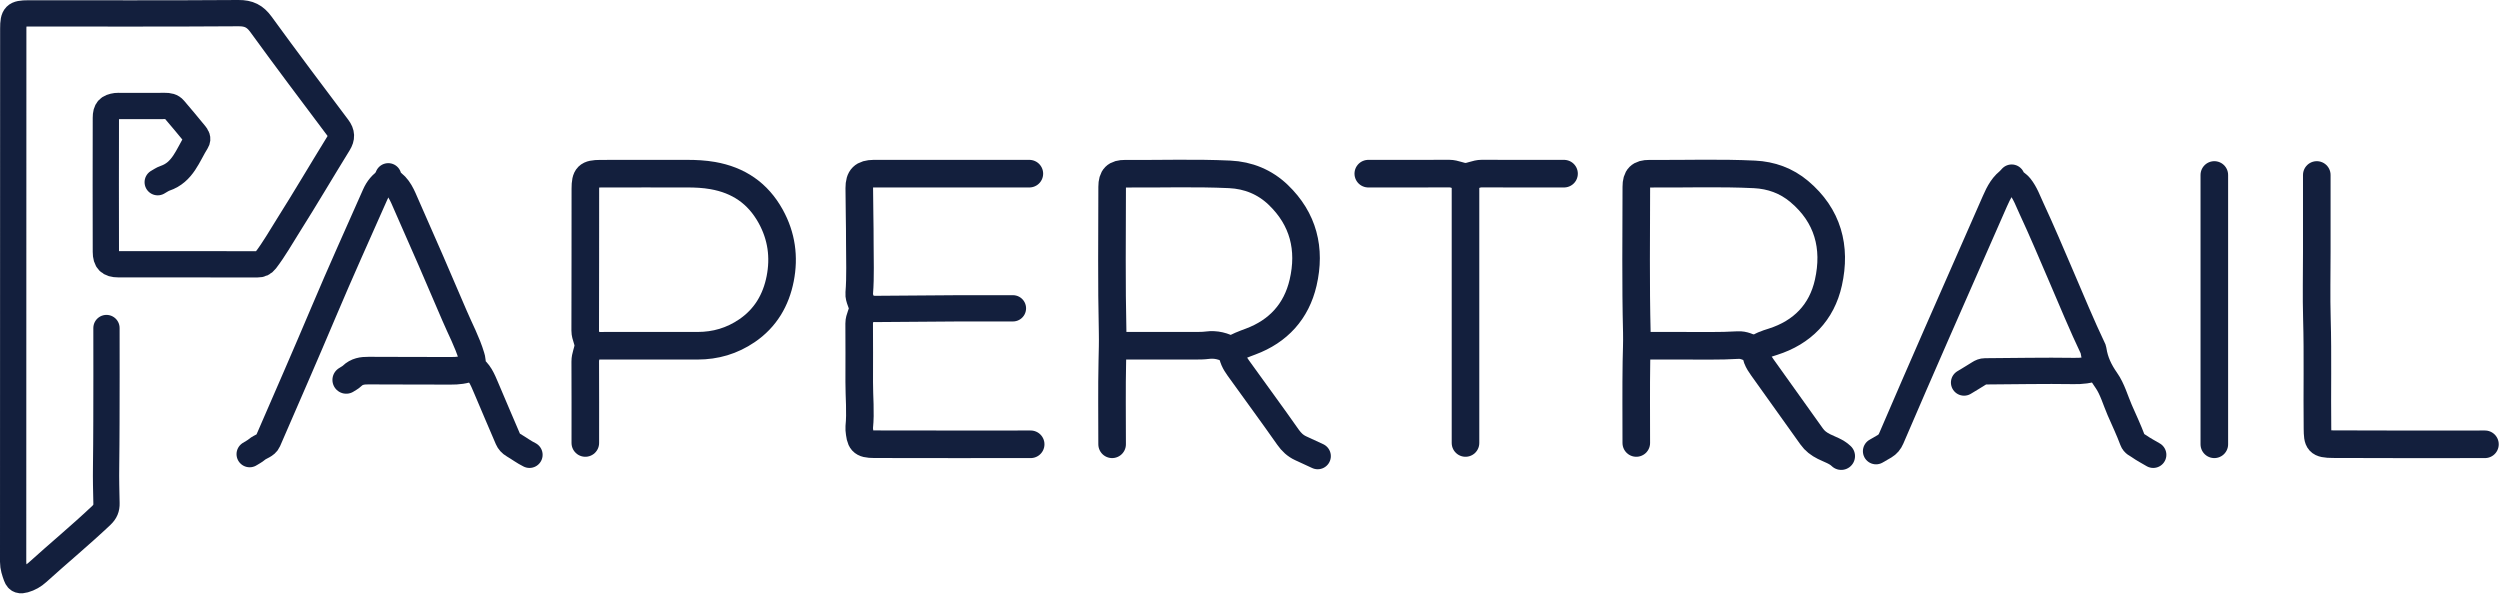 <svg width="1903" height="452" viewBox="0 0 1903 452" fill="none" xmlns="http://www.w3.org/2000/svg">
<path d="M120.044 138.693C121.877 137.693 123.611 136.394 125.56 135.741C139.197 131.175 142.919 118.207 149.551 107.697C150.927 105.516 149.595 103.646 148.475 102.248C143.298 95.79 137.87 89.533 132.548 83.19C130.69 80.974 128.277 80.632 125.544 80.655C114.211 80.746 102.877 80.693 91.544 80.693C90.544 80.693 89.529 80.579 88.547 80.712C82.623 81.513 80.593 83.578 80.579 89.693C80.506 123.693 80.497 157.693 80.584 191.693C80.601 198.496 83.242 201.137 90.044 201.154C125.377 201.239 160.711 201.19 196.044 201.199C198.567 201.2 200.414 200.48 202.123 198.254C208.595 189.821 213.788 180.562 219.433 171.623C232.45 151.011 244.799 129.978 257.607 109.232C260.326 104.827 260.203 101.291 257.095 97.155C237.494 71.064 217.852 44.999 198.685 18.591C194.132 12.318 189.355 9.947 181.543 10.001C128.212 10.368 74.877 10.191 21.544 10.195C11.591 10.196 10.101 11.783 10.095 21.693C10.019 157.026 10.053 292.36 10 427.693C9.998 431.629 11.208 435.124 12.508 438.706C13.668 441.905 15.723 442.027 18.556 441.238C22.364 440.178 25.67 438.243 28.517 435.663C44.606 421.076 61.378 407.259 77.151 392.306C80.06 389.548 81.15 386.879 81.063 383.193C80.842 373.861 80.621 364.5 80.761 355.196C80.931 343.863 80.951 332.526 81.008 321.193C81.127 297.36 81.044 273.527 81.044 249.693" stroke="#131F3D" stroke-width="20" stroke-linecap="round" stroke-linejoin="round"/>
<path d="M1336.04 266.694C1339.87 263.124 1344.68 261.689 1349.53 260.147C1371.95 253.021 1386.73 237.819 1391.78 215.135C1397.78 188.209 1391.48 164.145 1369.52 145.719C1359.74 137.51 1348.19 133.363 1335.54 132.747C1308.89 131.448 1282.21 132.441 1255.54 132.23C1248.27 132.172 1245.58 134.918 1245.57 142.194C1245.52 179.193 1245.05 216.206 1245.96 253.183C1246.14 260.588 1245.76 267.852 1245.65 275.195C1245.34 295.857 1245.54 316.527 1245.54 337.194" stroke="#131F3D" stroke-width="21" stroke-linecap="round" stroke-linejoin="round"/>
<path d="M849.544 263.193C869.711 263.193 889.877 263.208 910.044 263.178C913.047 263.174 916.033 263.166 919.054 262.773C925.444 261.941 931.47 263.445 937.077 266.737C941.733 263.808 946.789 261.928 951.971 259.998C973.01 252.162 986.821 237.096 991.922 215.165C997.863 189.621 992.203 166.723 972.955 148.287C962.811 138.571 950.199 133.383 936.043 132.725C909.554 131.493 883.044 132.44 856.544 132.23C849.27 132.172 846.579 134.918 846.568 142.194C846.516 179.193 846.09 216.204 846.935 253.185C847.1 260.413 846.865 267.508 846.708 274.697C846.248 295.854 846.544 317.027 846.544 338.193" stroke="#131F3D" stroke-width="21" stroke-linecap="round" stroke-linejoin="round"/>
<path d="M1763.54 133.193C1763.54 152.693 1763.54 172.193 1763.54 191.693C1763.54 208.693 1763.15 225.704 1763.63 242.691C1764.42 270.528 1763.71 298.361 1764.06 326.193C1764.19 336.21 1764.58 338.033 1776.04 338.103C1814.54 338.341 1853.04 338.193 1891.54 338.193" stroke="#131F3D" stroke-width="21" stroke-linecap="round" stroke-linejoin="round"/>
<path d="M448.544 263.193C476.044 263.193 503.544 263.217 531.044 263.183C544.696 263.166 557.181 259.516 568.583 251.752C582.748 242.106 590.687 228.416 593.879 212.161C597.115 195.686 594.97 179.718 586.628 164.647C576.875 147.029 562.142 137.094 542.553 133.643C536.07 132.501 529.584 132.189 523.044 132.191C501.044 132.198 479.043 132.129 457.044 132.223C447.353 132.264 445.594 134.003 445.574 143.693C445.499 179.693 445.607 215.694 445.461 251.693C445.444 255.999 448.165 259.768 447.788 263.669C447.421 267.461 445.464 271.088 445.488 275.194C445.609 295.86 445.544 316.527 445.544 337.193" stroke="#131F3D" stroke-width="21" stroke-linecap="round" stroke-linejoin="round"/>
<path d="M783.544 132.193C744.544 132.193 705.544 132.193 666.544 132.193C666.044 132.193 665.544 132.188 665.044 132.194C657.106 132.294 654.068 135.158 654.083 143.193C654.109 157.027 654.534 170.86 654.498 184.693C654.466 197.526 655.082 210.371 654.049 223.194C653.712 227.366 656.689 231.02 656.689 234.693C656.689 238.366 653.971 242.017 654.002 246.194C654.11 261.026 654.068 275.86 654.036 290.693C654.011 302.193 655.218 313.693 654.05 325.194C654 325.689 654.003 326.197 654.05 326.693C654.942 335.968 655.736 338.108 665.544 338.14C705.21 338.268 744.877 338.193 784.544 338.193" stroke="#131F3D" stroke-width="21" stroke-linecap="round" stroke-linejoin="round"/>
<path d="M295.044 137.193C290.612 139.767 287.592 143.561 285.544 148.193C272.445 177.817 259.091 207.325 246.486 237.169C232.573 270.109 218.242 302.874 203.998 335.674C202.454 339.23 198.222 339.809 195.506 342.15C193.878 343.554 191.877 344.527 190.044 345.693" stroke="#131F3D" stroke-width="20" stroke-linecap="round" stroke-linejoin="round"/>
<path d="M1531.04 136.193C1524.63 140.211 1521.42 146.522 1518.51 153.179C1503.92 186.544 1489.17 219.84 1474.56 253.2C1462.82 280.002 1451.16 306.838 1439.62 333.728C1438.48 336.402 1436.89 338.272 1434.54 339.685C1432.4 340.974 1430.21 342.193 1428.04 343.443" stroke="#131F3D" stroke-width="20" stroke-linecap="round" stroke-linejoin="round"/>
<path d="M1685.54 133.193C1685.54 201.527 1685.54 269.86 1685.54 338.193" stroke="#131F3D" stroke-width="21" stroke-linecap="round" stroke-linejoin="round"/>
<path d="M1115.54 135.193C1115.54 202.527 1115.54 269.86 1115.54 337.193" stroke="#131F3D" stroke-width="21" stroke-linecap="round" stroke-linejoin="round"/>
<path d="M295.544 134.193C295.565 135.449 295.226 136.916 296.556 137.672C303.825 141.803 306.396 149.317 309.46 156.23C321.829 184.141 334.019 212.133 345.969 240.225C350.354 250.534 355.723 260.452 358.937 271.225C359.617 273.506 360.422 276.193 358.702 278.818C365.007 282.662 367.37 289.062 370.017 295.205C375.604 308.167 380.972 321.225 386.624 334.158C387.437 336.021 388.796 337.611 390.945 338.863C395.004 341.229 398.783 344.11 403.044 346.193" stroke="#131F3D" stroke-width="20" stroke-linecap="round" stroke-linejoin="round"/>
<path d="M1531.29 135.193C1532.38 138.415 1535.7 139.573 1537.69 142.077C1541.71 147.142 1543.78 153.126 1546.4 158.76C1554.14 175.406 1561.28 192.331 1568.53 209.201C1576.72 228.264 1584.61 247.458 1593.54 266.197C1593.6 266.333 1593.52 266.53 1593.55 266.693C1594.84 275.099 1598.26 282.298 1603.25 289.401C1607.96 296.101 1610.21 304.527 1613.54 312.193C1616.88 319.86 1620.48 327.427 1623.39 335.249C1624.37 337.868 1626.44 338.422 1628.11 339.606C1631.57 342.062 1635.38 344.027 1639.04 346.193" stroke="#131F3D" stroke-width="20" stroke-linecap="round" stroke-linejoin="round"/>
<path d="M1595.54 279.693C1590.09 282 1584.57 282.494 1578.54 282.4C1556.05 282.05 1533.54 282.543 1511.04 282.661C1509.3 282.67 1507.94 283.268 1506.53 284.168C1502.74 286.576 1498.88 288.86 1495.04 291.193" stroke="#131F3D" stroke-width="20" stroke-linecap="round" stroke-linejoin="round"/>
<path d="M358.544 279.693C353.578 281.769 348.421 282.295 343.044 282.256C322.211 282.103 301.376 282.308 280.545 282.107C275.745 282.061 271.566 282.703 268.008 286.156C266.735 287.39 265.044 288.193 263.544 289.193" stroke="#131F3D" stroke-width="21" stroke-linecap="round" stroke-linejoin="round"/>
<path d="M937.544 267.193C937.464 272.198 939.857 276.339 942.589 280.161C955.153 297.734 968.034 315.083 980.418 332.781C983.062 336.559 986.025 339.318 990.045 341.19C994.372 343.204 998.711 345.193 1003.04 347.193" stroke="#131F3D" stroke-width="20" stroke-linecap="round" stroke-linejoin="round"/>
<path d="M1401.54 347.193C1397.84 343.597 1392.85 342.144 1388.43 339.925C1384.52 337.963 1381.49 335.701 1379.02 332.213C1366.58 314.67 1354.06 297.184 1341.53 279.705C1339.94 277.497 1338.49 275.276 1337.5 272.712C1336.58 270.351 1337.39 266.933 1334.51 265.785C1330.85 264.326 1327.24 262.417 1323.04 262.677C1308.89 263.553 1294.71 263.12 1280.54 263.184C1269.88 263.232 1259.21 263.193 1248.54 263.193" stroke="#131F3D" stroke-width="21" stroke-linecap="round" stroke-linejoin="round"/>
<path d="M771.044 234.693C756.877 234.693 742.71 234.632 728.544 234.708C707.877 234.818 687.211 235.05 666.544 235.168C663.545 235.185 660.544 234.86 657.544 234.693" stroke="#131F3D" stroke-width="20" stroke-linecap="round" stroke-linejoin="round"/>
<path d="M1190.54 132.193C1169.71 132.193 1148.88 132.269 1128.04 132.133C1123.58 132.104 1119.51 134.545 1115.54 134.545C1111.57 134.545 1107.51 132.103 1103.04 132.133C1082.54 132.27 1062.04 132.193 1041.54 132.193" stroke="#131F3D" stroke-width="21" stroke-linecap="round" stroke-linejoin="round"/>
</svg>
